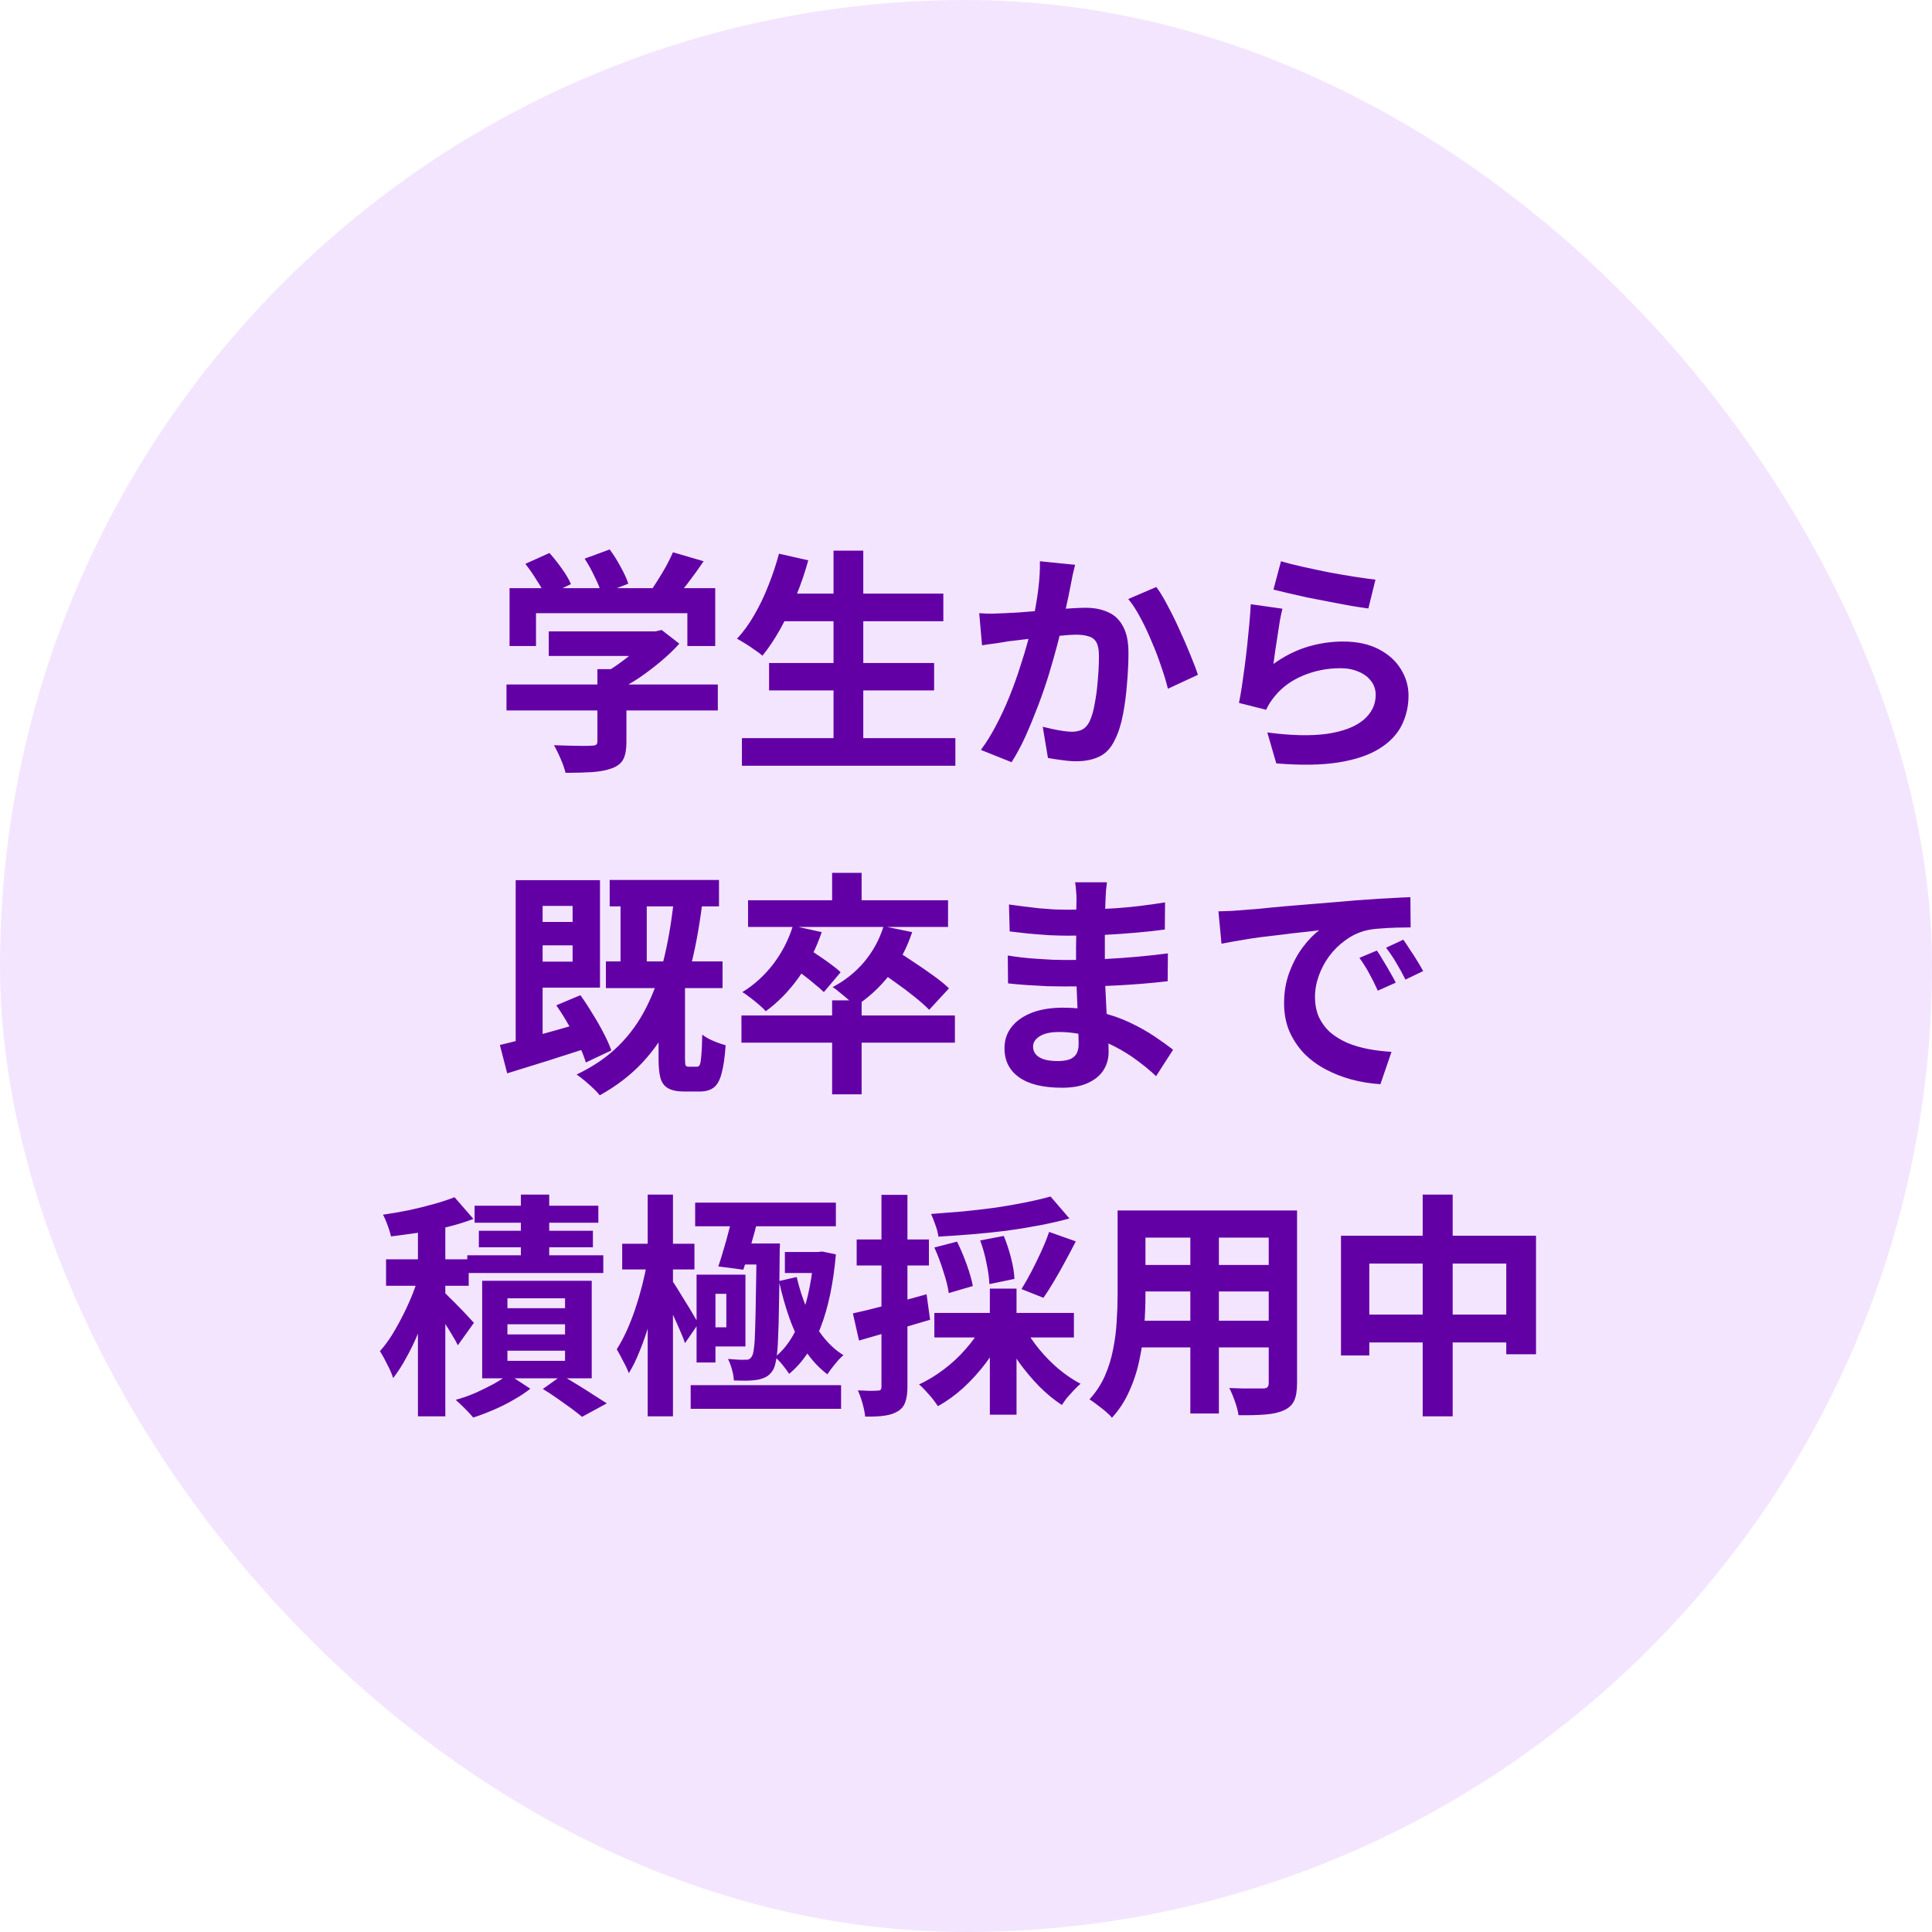 <svg width="180" height="180" viewBox="0 0 180 180" fill="none" xmlns="http://www.w3.org/2000/svg">
<rect width="180" height="180" rx="90" fill="#F4E5FF"/>
<path d="M51.126 58.824H61.268V61.112H51.126V58.824ZM47.188 63.774H66.878V66.194H47.188V63.774ZM55.658 62.344H58.364V69.142C58.364 69.817 58.269 70.345 58.078 70.726C57.887 71.107 57.528 71.393 57 71.584C56.472 71.775 55.856 71.892 55.152 71.936C54.448 71.98 53.627 72.002 52.688 72.002C52.6 71.621 52.446 71.181 52.226 70.682C52.021 70.198 51.815 69.78 51.61 69.428C52.079 69.443 52.556 69.457 53.04 69.472C53.524 69.487 53.949 69.494 54.316 69.494C54.697 69.494 54.961 69.487 55.108 69.472C55.328 69.472 55.475 69.443 55.548 69.384C55.621 69.325 55.658 69.223 55.658 69.076V62.344ZM60.432 58.824H61.07L61.642 58.692L63.292 59.968C62.808 60.511 62.243 61.053 61.598 61.596C60.953 62.139 60.278 62.652 59.574 63.136C58.87 63.605 58.159 64.016 57.44 64.368C57.279 64.133 57.051 63.869 56.758 63.576C56.479 63.268 56.245 63.019 56.054 62.828C56.626 62.535 57.191 62.183 57.748 61.772C58.32 61.361 58.841 60.943 59.31 60.518C59.779 60.078 60.153 59.682 60.432 59.33V58.824ZM47.474 54.798H66.636V60.188H64.04V57.13H49.938V60.188H47.474V54.798ZM62.698 51.454L65.558 52.29C65.059 53.023 64.539 53.742 63.996 54.446C63.453 55.15 62.962 55.744 62.522 56.228L60.344 55.436C60.637 55.055 60.923 54.637 61.202 54.182C61.495 53.727 61.774 53.265 62.038 52.796C62.302 52.312 62.522 51.865 62.698 51.454ZM48.948 52.532L51.192 51.52C51.588 51.96 51.977 52.451 52.358 52.994C52.739 53.522 53.018 53.999 53.194 54.424L50.818 55.546C50.657 55.135 50.393 54.651 50.026 54.094C49.674 53.522 49.315 53.001 48.948 52.532ZM54.47 52.048L56.802 51.19C57.154 51.659 57.491 52.195 57.814 52.796C58.151 53.397 58.393 53.925 58.54 54.38L56.054 55.348C55.937 54.908 55.724 54.38 55.416 53.764C55.123 53.133 54.807 52.561 54.47 52.048ZM72.576 55.304H87.888V57.878H72.576V55.304ZM71.652 61.772H87.03V64.324H71.652V61.772ZM69.122 68.768H89.01V71.342H69.122V68.768ZM77.658 51.3H80.43V70.022H77.658V51.3ZM72.576 51.586L75.304 52.202C74.996 53.331 74.615 54.446 74.16 55.546C73.705 56.646 73.214 57.673 72.686 58.626C72.158 59.565 71.608 60.386 71.036 61.09C70.86 60.929 70.625 60.753 70.332 60.562C70.053 60.357 69.76 60.159 69.452 59.968C69.144 59.777 68.88 59.623 68.66 59.506C69.247 58.89 69.782 58.157 70.266 57.306C70.765 56.455 71.205 55.539 71.586 54.556C71.982 53.573 72.312 52.583 72.576 51.586ZM100.164 52.62C100.091 52.899 100.017 53.207 99.944 53.544C99.885 53.867 99.827 54.167 99.768 54.446C99.709 54.769 99.636 55.135 99.548 55.546C99.46 55.942 99.372 56.345 99.284 56.756C99.211 57.152 99.13 57.541 99.042 57.922C98.895 58.553 98.712 59.286 98.492 60.122C98.272 60.958 98.015 61.86 97.722 62.828C97.429 63.781 97.099 64.742 96.732 65.71C96.365 66.678 95.977 67.624 95.566 68.548C95.155 69.457 94.715 70.279 94.246 71.012L91.386 69.868C91.899 69.179 92.376 68.409 92.816 67.558C93.271 66.693 93.681 65.805 94.048 64.896C94.415 63.987 94.737 63.092 95.016 62.212C95.309 61.332 95.559 60.511 95.764 59.748C95.969 58.985 96.131 58.333 96.248 57.79C96.453 56.793 96.615 55.832 96.732 54.908C96.849 53.984 96.901 53.111 96.886 52.29L100.164 52.62ZM107.732 54.688C108.084 55.157 108.443 55.751 108.81 56.47C109.191 57.174 109.558 57.922 109.91 58.714C110.277 59.506 110.607 60.269 110.9 61.002C111.208 61.735 111.443 62.359 111.604 62.872L108.81 64.17C108.663 63.554 108.458 62.872 108.194 62.124C107.945 61.361 107.651 60.591 107.314 59.814C106.991 59.022 106.639 58.274 106.258 57.57C105.891 56.866 105.51 56.279 105.114 55.81L107.732 54.688ZM91.232 57.13C91.628 57.159 92.017 57.174 92.398 57.174C92.779 57.159 93.175 57.145 93.586 57.13C93.938 57.115 94.371 57.093 94.884 57.064C95.412 57.02 95.962 56.976 96.534 56.932C97.121 56.888 97.707 56.844 98.294 56.8C98.881 56.741 99.423 56.697 99.922 56.668C100.421 56.639 100.831 56.624 101.154 56.624C101.931 56.624 102.613 56.756 103.2 57.02C103.801 57.269 104.271 57.702 104.608 58.318C104.96 58.934 105.136 59.77 105.136 60.826C105.136 61.691 105.092 62.63 105.004 63.642C104.931 64.654 104.806 65.622 104.63 66.546C104.454 67.47 104.205 68.255 103.882 68.9C103.53 69.663 103.046 70.191 102.43 70.484C101.829 70.777 101.11 70.924 100.274 70.924C99.849 70.924 99.394 70.887 98.91 70.814C98.441 70.755 98.015 70.689 97.634 70.616L97.15 67.712C97.443 67.785 97.759 67.859 98.096 67.932C98.448 68.005 98.778 68.064 99.086 68.108C99.409 68.152 99.665 68.174 99.856 68.174C100.223 68.174 100.545 68.108 100.824 67.976C101.103 67.829 101.33 67.58 101.506 67.228C101.711 66.803 101.873 66.253 101.99 65.578C102.122 64.903 102.217 64.177 102.276 63.4C102.349 62.608 102.386 61.853 102.386 61.134C102.386 60.547 102.305 60.115 102.144 59.836C101.983 59.557 101.741 59.374 101.418 59.286C101.11 59.183 100.721 59.132 100.252 59.132C99.929 59.132 99.475 59.161 98.888 59.22C98.316 59.264 97.707 59.323 97.062 59.396C96.417 59.455 95.808 59.521 95.236 59.594C94.679 59.667 94.246 59.719 93.938 59.748C93.63 59.807 93.227 59.873 92.728 59.946C92.244 60.005 91.833 60.063 91.496 60.122L91.232 57.13ZM119.348 52.29C119.876 52.451 120.536 52.62 121.328 52.796C122.12 52.972 122.949 53.148 123.814 53.324C124.679 53.485 125.493 53.625 126.256 53.742C127.033 53.859 127.664 53.947 128.148 54.006L127.488 56.69C127.048 56.631 126.513 56.551 125.882 56.448C125.266 56.331 124.606 56.206 123.902 56.074C123.213 55.942 122.531 55.81 121.856 55.678C121.181 55.531 120.565 55.392 120.008 55.26C119.451 55.128 118.996 55.018 118.644 54.93L119.348 52.29ZM119.48 56.712C119.407 57.005 119.326 57.387 119.238 57.856C119.165 58.311 119.091 58.787 119.018 59.286C118.945 59.785 118.871 60.261 118.798 60.716C118.739 61.171 118.688 61.552 118.644 61.86C119.641 61.141 120.683 60.613 121.768 60.276C122.868 59.939 123.99 59.77 125.134 59.77C126.425 59.77 127.525 60.005 128.434 60.474C129.343 60.943 130.033 61.559 130.502 62.322C130.986 63.085 131.228 63.913 131.228 64.808C131.228 65.805 131.015 66.729 130.59 67.58C130.165 68.431 129.468 69.157 128.5 69.758C127.532 70.359 126.263 70.785 124.694 71.034C123.125 71.283 121.196 71.313 118.908 71.122L118.072 68.24C120.272 68.533 122.12 68.577 123.616 68.372C125.112 68.152 126.241 67.727 127.004 67.096C127.781 66.451 128.17 65.666 128.17 64.742C128.17 64.258 128.031 63.833 127.752 63.466C127.473 63.085 127.085 62.791 126.586 62.586C126.087 62.366 125.523 62.256 124.892 62.256C123.66 62.256 122.501 62.483 121.416 62.938C120.345 63.378 119.465 64.016 118.776 64.852C118.585 65.087 118.424 65.307 118.292 65.512C118.175 65.703 118.065 65.908 117.962 66.128L115.432 65.49C115.52 65.065 115.608 64.566 115.696 63.994C115.784 63.407 115.872 62.784 115.96 62.124C116.048 61.449 116.129 60.775 116.202 60.1C116.275 59.425 116.341 58.758 116.4 58.098C116.459 57.438 116.503 56.837 116.532 56.294L119.48 56.712ZM49.168 82.004H55.9V92.014H49.168V89.594H53.348V84.402H49.168V82.004ZM48.046 82.004H50.554V97.36L48.046 98.372V82.004ZM46.572 97.36C47.261 97.199 48.046 97.001 48.926 96.766C49.821 96.531 50.767 96.275 51.764 95.996C52.776 95.703 53.773 95.417 54.756 95.138L55.13 97.514C53.781 97.954 52.409 98.394 51.016 98.834C49.637 99.259 48.383 99.648 47.254 100L46.572 97.36ZM51.83 93.664L54.074 92.718C54.455 93.246 54.829 93.818 55.196 94.434C55.577 95.035 55.922 95.637 56.23 96.238C56.538 96.825 56.78 97.367 56.956 97.866L54.58 98.988C54.433 98.489 54.213 97.932 53.92 97.316C53.641 96.7 53.319 96.077 52.952 95.446C52.585 94.801 52.211 94.207 51.83 93.664ZM57.814 82.84H60.256V90.716H57.814V82.84ZM62.852 83.17L65.514 83.456C65.25 85.773 64.883 87.885 64.414 89.792C63.959 91.699 63.358 93.415 62.61 94.94C61.877 96.465 60.953 97.822 59.838 99.01C58.738 100.183 57.418 101.195 55.878 102.046C55.746 101.87 55.548 101.657 55.284 101.408C55.035 101.173 54.763 100.931 54.47 100.682C54.191 100.447 53.942 100.257 53.722 100.11C55.262 99.377 56.56 98.489 57.616 97.448C58.687 96.392 59.567 95.167 60.256 93.774C60.96 92.366 61.517 90.782 61.928 89.022C62.339 87.262 62.647 85.311 62.852 83.17ZM61.356 92.036H63.82V98.636C63.82 98.973 63.842 99.186 63.886 99.274C63.93 99.347 64.025 99.384 64.172 99.384C64.216 99.384 64.289 99.384 64.392 99.384C64.495 99.384 64.597 99.384 64.7 99.384C64.803 99.384 64.883 99.384 64.942 99.384C65.059 99.384 65.147 99.318 65.206 99.186C65.265 99.039 65.309 98.753 65.338 98.328C65.382 97.903 65.411 97.257 65.426 96.392C65.587 96.524 65.793 96.656 66.042 96.788C66.306 96.92 66.577 97.037 66.856 97.14C67.135 97.243 67.384 97.323 67.604 97.382C67.531 98.497 67.406 99.369 67.23 100C67.069 100.631 66.827 101.071 66.504 101.32C66.181 101.569 65.749 101.694 65.206 101.694C65.118 101.694 65.008 101.694 64.876 101.694C64.744 101.694 64.605 101.694 64.458 101.694C64.311 101.694 64.172 101.694 64.04 101.694C63.923 101.694 63.82 101.694 63.732 101.694C63.087 101.694 62.588 101.591 62.236 101.386C61.899 101.195 61.664 100.88 61.532 100.44C61.415 100 61.356 99.399 61.356 98.636V92.036ZM49.146 85.898H54.448V88.076H49.146V85.898ZM56.802 81.982H66.988V84.446H56.802V81.982ZM56.45 89.572H67.318V92.058H56.45V89.572ZM77.526 93.202H80.276V101.958H77.526V93.202ZM69.078 94.61H88.966V97.14H69.078V94.61ZM77.526 81.322H80.276V84.864H77.526V81.322ZM69.694 83.874H88.328V86.36H69.694V83.874ZM73.874 86.25L76.558 86.844C76.03 88.399 75.311 89.814 74.402 91.09C73.493 92.351 72.473 93.393 71.344 94.214C71.197 94.038 70.992 93.84 70.728 93.62C70.464 93.385 70.193 93.165 69.914 92.96C69.635 92.74 69.386 92.564 69.166 92.432C70.266 91.757 71.227 90.885 72.048 89.814C72.869 88.729 73.478 87.541 73.874 86.25ZM82.322 86.294L84.984 86.844C84.485 88.355 83.767 89.704 82.828 90.892C81.889 92.065 80.841 93.019 79.682 93.752C79.535 93.576 79.33 93.378 79.066 93.158C78.817 92.938 78.553 92.718 78.274 92.498C78.01 92.263 77.775 92.087 77.57 91.97C78.714 91.369 79.697 90.584 80.518 89.616C81.339 88.633 81.941 87.526 82.322 86.294ZM73.72 90.034L75.216 88.362C75.553 88.553 75.92 88.787 76.316 89.066C76.712 89.33 77.086 89.594 77.438 89.858C77.805 90.122 78.098 90.364 78.318 90.584L76.756 92.432C76.536 92.212 76.25 91.963 75.898 91.684C75.561 91.391 75.194 91.097 74.798 90.804C74.417 90.511 74.057 90.254 73.72 90.034ZM81.662 90.276L83.4 88.516C83.928 88.839 84.507 89.213 85.138 89.638C85.783 90.063 86.399 90.489 86.986 90.914C87.573 91.339 88.049 91.728 88.416 92.08L86.568 94.082C86.231 93.73 85.776 93.327 85.204 92.872C84.647 92.417 84.053 91.97 83.422 91.53C82.791 91.075 82.205 90.657 81.662 90.276ZM103.134 82.202C103.105 82.422 103.075 82.671 103.046 82.95C103.031 83.214 103.017 83.485 103.002 83.764C102.987 84.057 102.973 84.453 102.958 84.952C102.943 85.436 102.936 85.971 102.936 86.558C102.936 87.145 102.936 87.724 102.936 88.296C102.936 88.868 102.936 89.389 102.936 89.858C102.936 90.474 102.951 91.163 102.98 91.926C103.009 92.674 103.046 93.437 103.09 94.214C103.149 94.977 103.193 95.695 103.222 96.37C103.266 97.03 103.288 97.58 103.288 98.02C103.288 98.636 103.127 99.201 102.804 99.714C102.481 100.213 101.997 100.609 101.352 100.902C100.721 101.195 99.922 101.342 98.954 101.342C97.194 101.342 95.859 101.019 94.95 100.374C94.041 99.729 93.586 98.827 93.586 97.668C93.586 96.92 93.799 96.267 94.224 95.71C94.664 95.138 95.287 94.691 96.094 94.368C96.915 94.045 97.891 93.884 99.02 93.884C100.223 93.884 101.345 94.016 102.386 94.28C103.442 94.529 104.403 94.859 105.268 95.27C106.133 95.681 106.903 96.113 107.578 96.568C108.253 97.023 108.825 97.433 109.294 97.8L107.71 100.264C107.182 99.765 106.588 99.274 105.928 98.79C105.283 98.306 104.571 97.866 103.794 97.47C103.031 97.074 102.217 96.759 101.352 96.524C100.501 96.275 99.599 96.15 98.646 96.15C97.883 96.15 97.289 96.282 96.864 96.546C96.453 96.81 96.248 97.133 96.248 97.514C96.248 97.793 96.336 98.035 96.512 98.24C96.688 98.445 96.945 98.599 97.282 98.702C97.619 98.805 98.045 98.856 98.558 98.856C98.954 98.856 99.291 98.812 99.57 98.724C99.863 98.636 100.091 98.475 100.252 98.24C100.413 98.005 100.494 97.675 100.494 97.25C100.494 96.927 100.479 96.465 100.45 95.864C100.435 95.263 100.413 94.603 100.384 93.884C100.355 93.151 100.325 92.432 100.296 91.728C100.267 91.024 100.252 90.401 100.252 89.858C100.252 89.33 100.252 88.78 100.252 88.208C100.267 87.621 100.274 87.042 100.274 86.47C100.274 85.898 100.274 85.377 100.274 84.908C100.289 84.424 100.296 84.028 100.296 83.72C100.296 83.515 100.281 83.265 100.252 82.972C100.237 82.664 100.208 82.407 100.164 82.202H103.134ZM94.004 84.27C94.4 84.329 94.84 84.387 95.324 84.446C95.808 84.505 96.299 84.563 96.798 84.622C97.311 84.666 97.795 84.703 98.25 84.732C98.705 84.747 99.101 84.754 99.438 84.754C100.934 84.754 102.423 84.71 103.904 84.622C105.4 84.519 106.947 84.336 108.546 84.072L108.524 86.602C107.776 86.705 106.911 86.8 105.928 86.888C104.945 86.976 103.897 87.049 102.782 87.108C101.682 87.152 100.575 87.174 99.46 87.174C99.005 87.174 98.441 87.159 97.766 87.13C97.106 87.086 96.446 87.035 95.786 86.976C95.126 86.903 94.554 86.837 94.07 86.778L94.004 84.27ZM93.894 89.022C94.246 89.081 94.664 89.139 95.148 89.198C95.632 89.257 96.123 89.301 96.622 89.33C97.135 89.359 97.619 89.389 98.074 89.418C98.529 89.433 98.903 89.44 99.196 89.44C100.56 89.44 101.792 89.411 102.892 89.352C104.007 89.293 105.048 89.22 106.016 89.132C106.984 89.044 107.915 88.941 108.81 88.824L108.788 91.42C108.025 91.508 107.285 91.581 106.566 91.64C105.862 91.699 105.136 91.75 104.388 91.794C103.655 91.838 102.863 91.867 102.012 91.882C101.161 91.897 100.208 91.904 99.152 91.904C98.727 91.904 98.199 91.897 97.568 91.882C96.937 91.853 96.292 91.816 95.632 91.772C94.987 91.728 94.415 91.677 93.916 91.618L93.894 89.022ZM113.518 84.908C113.958 84.893 114.376 84.879 114.772 84.864C115.168 84.835 115.469 84.813 115.674 84.798C116.129 84.769 116.686 84.725 117.346 84.666C118.021 84.593 118.769 84.519 119.59 84.446C120.426 84.373 121.313 84.299 122.252 84.226C123.191 84.153 124.166 84.072 125.178 83.984C125.941 83.911 126.696 83.852 127.444 83.808C128.207 83.749 128.925 83.705 129.6 83.676C130.289 83.632 130.891 83.603 131.404 83.588L131.426 86.404C131.03 86.404 130.575 86.411 130.062 86.426C129.549 86.441 129.035 86.47 128.522 86.514C128.023 86.543 127.576 86.609 127.18 86.712C126.52 86.888 125.904 87.189 125.332 87.614C124.76 88.025 124.261 88.516 123.836 89.088C123.425 89.645 123.103 90.254 122.868 90.914C122.633 91.559 122.516 92.212 122.516 92.872C122.516 93.591 122.641 94.229 122.89 94.786C123.154 95.329 123.506 95.798 123.946 96.194C124.401 96.575 124.929 96.898 125.53 97.162C126.131 97.411 126.777 97.602 127.466 97.734C128.17 97.866 128.896 97.954 129.644 97.998L128.61 101.012C127.686 100.953 126.784 100.807 125.904 100.572C125.039 100.337 124.225 100.015 123.462 99.604C122.699 99.193 122.032 98.695 121.46 98.108C120.903 97.507 120.455 96.825 120.118 96.062C119.795 95.285 119.634 94.419 119.634 93.466C119.634 92.41 119.803 91.442 120.14 90.562C120.477 89.667 120.895 88.89 121.394 88.23C121.907 87.555 122.413 87.035 122.912 86.668C122.501 86.727 122.003 86.785 121.416 86.844C120.844 86.903 120.221 86.976 119.546 87.064C118.886 87.137 118.211 87.218 117.522 87.306C116.833 87.394 116.165 87.497 115.52 87.614C114.889 87.717 114.317 87.819 113.804 87.922L113.518 84.908ZM128.28 88.56C128.471 88.824 128.669 89.139 128.874 89.506C129.094 89.858 129.307 90.217 129.512 90.584C129.717 90.936 129.893 91.259 130.04 91.552L128.368 92.3C128.089 91.684 127.818 91.141 127.554 90.672C127.305 90.203 127.004 89.726 126.652 89.242L128.28 88.56ZM130.744 87.548C130.935 87.812 131.14 88.12 131.36 88.472C131.595 88.809 131.822 89.161 132.042 89.528C132.262 89.88 132.445 90.195 132.592 90.474L130.942 91.266C130.649 90.679 130.363 90.159 130.084 89.704C129.82 89.249 129.505 88.78 129.138 88.296L130.744 87.548ZM38.938 113.368H41.49V131.958H38.938V113.368ZM35.968 117.328H43.668V119.792H35.968V117.328ZM39.158 118.494L40.698 119.154C40.478 119.946 40.221 120.767 39.928 121.618C39.649 122.469 39.334 123.312 38.982 124.148C38.645 124.969 38.271 125.747 37.86 126.48C37.464 127.213 37.053 127.851 36.628 128.394C36.511 128.013 36.327 127.587 36.078 127.118C35.843 126.634 35.616 126.223 35.396 125.886C35.792 125.446 36.173 124.933 36.54 124.346C36.907 123.745 37.259 123.107 37.596 122.432C37.933 121.757 38.234 121.083 38.498 120.408C38.762 119.733 38.982 119.095 39.158 118.494ZM42.348 111.542L44.108 113.566C43.375 113.845 42.568 114.094 41.688 114.314C40.823 114.519 39.935 114.695 39.026 114.842C38.131 114.974 37.266 115.091 36.43 115.194C36.371 114.915 36.269 114.578 36.122 114.182C35.975 113.771 35.829 113.434 35.682 113.17C36.489 113.053 37.295 112.913 38.102 112.752C38.909 112.576 39.679 112.385 40.412 112.18C41.145 111.975 41.791 111.762 42.348 111.542ZM41.292 120.32C41.424 120.423 41.622 120.613 41.886 120.892C42.165 121.156 42.458 121.449 42.766 121.772C43.089 122.095 43.375 122.395 43.624 122.674C43.873 122.938 44.049 123.129 44.152 123.246L42.656 125.336C42.524 125.057 42.348 124.742 42.128 124.39C41.923 124.038 41.695 123.671 41.446 123.29C41.211 122.909 40.977 122.549 40.742 122.212C40.507 121.86 40.302 121.574 40.126 121.354L41.292 120.32ZM48.53 111.3H51.17V118.34H48.53V111.3ZM44.218 112.334H55.746V113.918H44.218V112.334ZM44.614 114.666H55.24V116.206H44.614V114.666ZM43.536 116.954H56.208V118.604H43.536V116.954ZM47.276 123.378V124.324H52.644V123.378H47.276ZM47.276 125.842V126.788H52.644V125.842H47.276ZM47.276 120.958V121.882H52.644V120.958H47.276ZM44.922 119.33H55.13V128.416H44.922V119.33ZM50.576 129.406L52.336 128.152C52.82 128.416 53.319 128.709 53.832 129.032C54.36 129.355 54.859 129.67 55.328 129.978C55.797 130.271 56.201 130.528 56.538 130.748L54.228 132.002C53.964 131.782 53.627 131.518 53.216 131.21C52.805 130.917 52.373 130.609 51.918 130.286C51.463 129.963 51.016 129.67 50.576 129.406ZM47.364 128.042L49.41 129.384C48.97 129.736 48.449 130.081 47.848 130.418C47.247 130.77 46.616 131.085 45.956 131.364C45.311 131.643 44.687 131.877 44.086 132.068C43.895 131.833 43.639 131.555 43.316 131.232C43.008 130.924 42.722 130.653 42.458 130.418C43.059 130.257 43.668 130.044 44.284 129.78C44.9 129.501 45.479 129.215 46.022 128.922C46.565 128.614 47.012 128.321 47.364 128.042ZM64.348 129.054H78.362V131.254H64.348V129.054ZM64.766 112.048H77.878V114.248H64.766V112.048ZM73.126 116.646H76.448V118.604H73.126V116.646ZM65.734 118.758H69.452V125.446H65.734V123.664H67.67V120.54H65.734V118.758ZM64.898 118.758H66.658V126.942H64.898V118.758ZM68.946 115.854H71.278V117.812H68.352L68.946 115.854ZM70.486 115.854H72.664C72.664 115.854 72.664 115.92 72.664 116.052C72.664 116.169 72.657 116.301 72.642 116.448C72.642 116.595 72.642 116.719 72.642 116.822C72.627 118.699 72.605 120.283 72.576 121.574C72.561 122.865 72.532 123.928 72.488 124.764C72.459 125.585 72.4 126.223 72.312 126.678C72.239 127.133 72.136 127.463 72.004 127.668C71.813 127.961 71.601 128.167 71.366 128.284C71.146 128.401 70.889 128.489 70.596 128.548C70.332 128.592 70.002 128.621 69.606 128.636C69.21 128.636 68.799 128.629 68.374 128.614C68.359 128.321 68.301 127.983 68.198 127.602C68.095 127.221 67.971 126.891 67.824 126.612C68.176 126.641 68.491 126.663 68.77 126.678C69.063 126.693 69.291 126.693 69.452 126.678C69.584 126.693 69.694 126.678 69.782 126.634C69.885 126.59 69.973 126.502 70.046 126.37C70.134 126.253 70.2 125.996 70.244 125.6C70.303 125.189 70.339 124.603 70.354 123.84C70.383 123.063 70.405 122.058 70.42 120.826C70.449 119.594 70.471 118.091 70.486 116.316V115.854ZM74.226 118.978C74.461 119.99 74.776 120.973 75.172 121.926C75.568 122.865 76.052 123.708 76.624 124.456C77.196 125.204 77.849 125.805 78.582 126.26C78.347 126.451 78.083 126.729 77.79 127.096C77.497 127.448 77.262 127.763 77.086 128.042C76.309 127.455 75.627 126.722 75.04 125.842C74.453 124.962 73.962 123.965 73.566 122.85C73.17 121.735 72.84 120.569 72.576 119.352L74.226 118.978ZM75.832 116.646H76.206L76.602 116.602L77.878 116.866C77.643 119.565 77.167 121.838 76.448 123.686C75.744 125.534 74.769 126.971 73.522 127.998C73.361 127.749 73.155 127.47 72.906 127.162C72.657 126.854 72.422 126.612 72.202 126.436C72.891 125.893 73.485 125.16 73.984 124.236C74.483 123.297 74.886 122.212 75.194 120.98C75.502 119.748 75.715 118.421 75.832 116.998V116.646ZM68.308 112.994H70.772C70.625 113.581 70.464 114.197 70.288 114.842C70.112 115.487 69.936 116.111 69.76 116.712C69.584 117.299 69.415 117.827 69.254 118.296L66.922 117.988C67.083 117.533 67.245 117.02 67.406 116.448C67.582 115.876 67.743 115.297 67.89 114.71C68.051 114.109 68.191 113.537 68.308 112.994ZM57.968 115.876H64.7V118.274H57.968V115.876ZM60.344 111.3H62.698V131.958H60.344V111.3ZM60.3 117.548L61.664 118.01C61.532 118.861 61.363 119.755 61.158 120.694C60.953 121.618 60.718 122.527 60.454 123.422C60.19 124.317 59.897 125.153 59.574 125.93C59.266 126.707 58.936 127.375 58.584 127.932C58.467 127.609 58.291 127.235 58.056 126.81C57.836 126.37 57.638 126.003 57.462 125.71C57.77 125.226 58.071 124.669 58.364 124.038C58.657 123.393 58.929 122.703 59.178 121.97C59.427 121.222 59.647 120.474 59.838 119.726C60.029 118.963 60.183 118.237 60.3 117.548ZM62.566 119.242C62.683 119.389 62.859 119.653 63.094 120.034C63.329 120.415 63.585 120.833 63.864 121.288C64.143 121.728 64.392 122.139 64.612 122.52C64.832 122.887 64.986 123.151 65.074 123.312L63.82 125.138C63.717 124.815 63.563 124.427 63.358 123.972C63.167 123.517 62.962 123.055 62.742 122.586C62.522 122.102 62.309 121.655 62.104 121.244C61.913 120.819 61.752 120.481 61.62 120.232L62.566 119.242ZM97.876 111.476L99.636 113.522C98.785 113.757 97.861 113.969 96.864 114.16C95.867 114.351 94.833 114.519 93.762 114.666C92.691 114.798 91.621 114.908 90.55 114.996C89.479 115.084 88.438 115.157 87.426 115.216C87.397 114.923 87.309 114.571 87.162 114.16C87.015 113.735 86.876 113.383 86.744 113.104C87.741 113.031 88.746 112.95 89.758 112.862C90.785 112.759 91.789 112.642 92.772 112.51C93.755 112.363 94.679 112.202 95.544 112.026C96.424 111.85 97.201 111.667 97.876 111.476ZM87.052 116.228L89.164 115.678C89.487 116.323 89.787 117.035 90.066 117.812C90.345 118.589 90.535 119.257 90.638 119.814L88.394 120.474C88.321 119.917 88.152 119.242 87.888 118.45C87.639 117.643 87.36 116.903 87.052 116.228ZM91.32 115.568L93.52 115.15C93.784 115.781 94.011 116.47 94.202 117.218C94.393 117.966 94.495 118.611 94.51 119.154L92.178 119.638C92.163 119.11 92.075 118.465 91.914 117.702C91.767 116.939 91.569 116.228 91.32 115.568ZM97.744 114.776L100.23 115.656C99.907 116.287 99.57 116.925 99.218 117.57C98.881 118.201 98.536 118.809 98.184 119.396C97.847 119.968 97.524 120.474 97.216 120.914L95.17 120.1C95.463 119.631 95.771 119.088 96.094 118.472C96.417 117.856 96.725 117.225 97.018 116.58C97.311 115.935 97.553 115.333 97.744 114.776ZM87.052 122.322H100.054V124.61H87.052V122.322ZM92.222 120.056H94.708V131.804H92.222V120.056ZM91.43 123.642L93.476 124.346C93.036 125.255 92.493 126.135 91.848 126.986C91.217 127.822 90.521 128.592 89.758 129.296C88.995 129.985 88.203 130.557 87.382 131.012C87.25 130.807 87.081 130.572 86.876 130.308C86.671 130.059 86.458 129.817 86.238 129.582C86.018 129.333 85.813 129.135 85.622 128.988C86.414 128.621 87.177 128.159 87.91 127.602C88.658 127.045 89.333 126.421 89.934 125.732C90.55 125.043 91.049 124.346 91.43 123.642ZM95.478 123.73C95.845 124.405 96.299 125.072 96.842 125.732C97.385 126.392 97.986 127.001 98.646 127.558C99.321 128.115 99.995 128.57 100.67 128.922C100.494 129.069 100.289 129.267 100.054 129.516C99.834 129.751 99.621 129.985 99.416 130.22C99.225 130.469 99.064 130.697 98.932 130.902C98.213 130.433 97.517 129.861 96.842 129.186C96.167 128.497 95.537 127.749 94.95 126.942C94.378 126.121 93.887 125.285 93.476 124.434L95.478 123.73ZM79.462 122.366C80.342 122.175 81.391 121.919 82.608 121.596C83.84 121.273 85.079 120.936 86.326 120.584L86.656 122.96C85.527 123.297 84.383 123.635 83.224 123.972C82.08 124.309 81.017 124.617 80.034 124.896L79.462 122.366ZM79.814 115.48H86.546V117.9H79.814V115.48ZM82.124 111.322H84.544V129.186C84.544 129.787 84.478 130.264 84.346 130.616C84.229 130.983 84.001 131.269 83.664 131.474C83.341 131.679 82.931 131.819 82.432 131.892C81.948 131.965 81.339 131.995 80.606 131.98C80.577 131.657 80.496 131.254 80.364 130.77C80.232 130.301 80.085 129.89 79.924 129.538C80.335 129.553 80.709 129.567 81.046 129.582C81.398 129.582 81.64 129.575 81.772 129.56C81.904 129.56 81.992 129.538 82.036 129.494C82.095 129.435 82.124 129.333 82.124 129.186V111.322ZM105.642 112.774H119.128V115.304H105.642V112.774ZM105.642 117.856H119.172V120.32H105.642V117.856ZM105.598 123.048H119.26V125.534H105.598V123.048ZM104.124 112.774H106.72V120.694C106.72 121.559 106.683 122.505 106.61 123.532C106.537 124.559 106.39 125.593 106.17 126.634C105.965 127.661 105.649 128.643 105.224 129.582C104.813 130.521 104.271 131.357 103.596 132.09C103.464 131.914 103.266 131.716 103.002 131.496C102.738 131.276 102.467 131.063 102.188 130.858C101.924 130.653 101.697 130.491 101.506 130.374C102.107 129.714 102.584 128.988 102.936 128.196C103.288 127.389 103.545 126.561 103.706 125.71C103.882 124.845 103.992 123.987 104.036 123.136C104.095 122.271 104.124 121.449 104.124 120.672V112.774ZM118.204 112.774H120.844V128.856C120.844 129.56 120.756 130.103 120.58 130.484C120.404 130.88 120.089 131.181 119.634 131.386C119.194 131.591 118.629 131.723 117.94 131.782C117.251 131.841 116.4 131.863 115.388 131.848C115.344 131.496 115.234 131.071 115.058 130.572C114.882 130.073 114.706 129.655 114.53 129.318C114.955 129.333 115.381 129.347 115.806 129.362C116.231 129.362 116.605 129.362 116.928 129.362C117.265 129.362 117.507 129.362 117.654 129.362C117.859 129.362 117.999 129.325 118.072 129.252C118.16 129.179 118.204 129.039 118.204 128.834V112.774ZM110.9 113.786H113.562V131.694H110.9V113.786ZM124.936 115.128H143.108V126.172H140.336V117.724H127.576V126.282H124.936V115.128ZM126.3 122.476H141.876V125.072H126.3V122.476ZM132.548 111.3H135.342V131.958H132.548V111.3Z" fill="#6200A6"/>
</svg>
